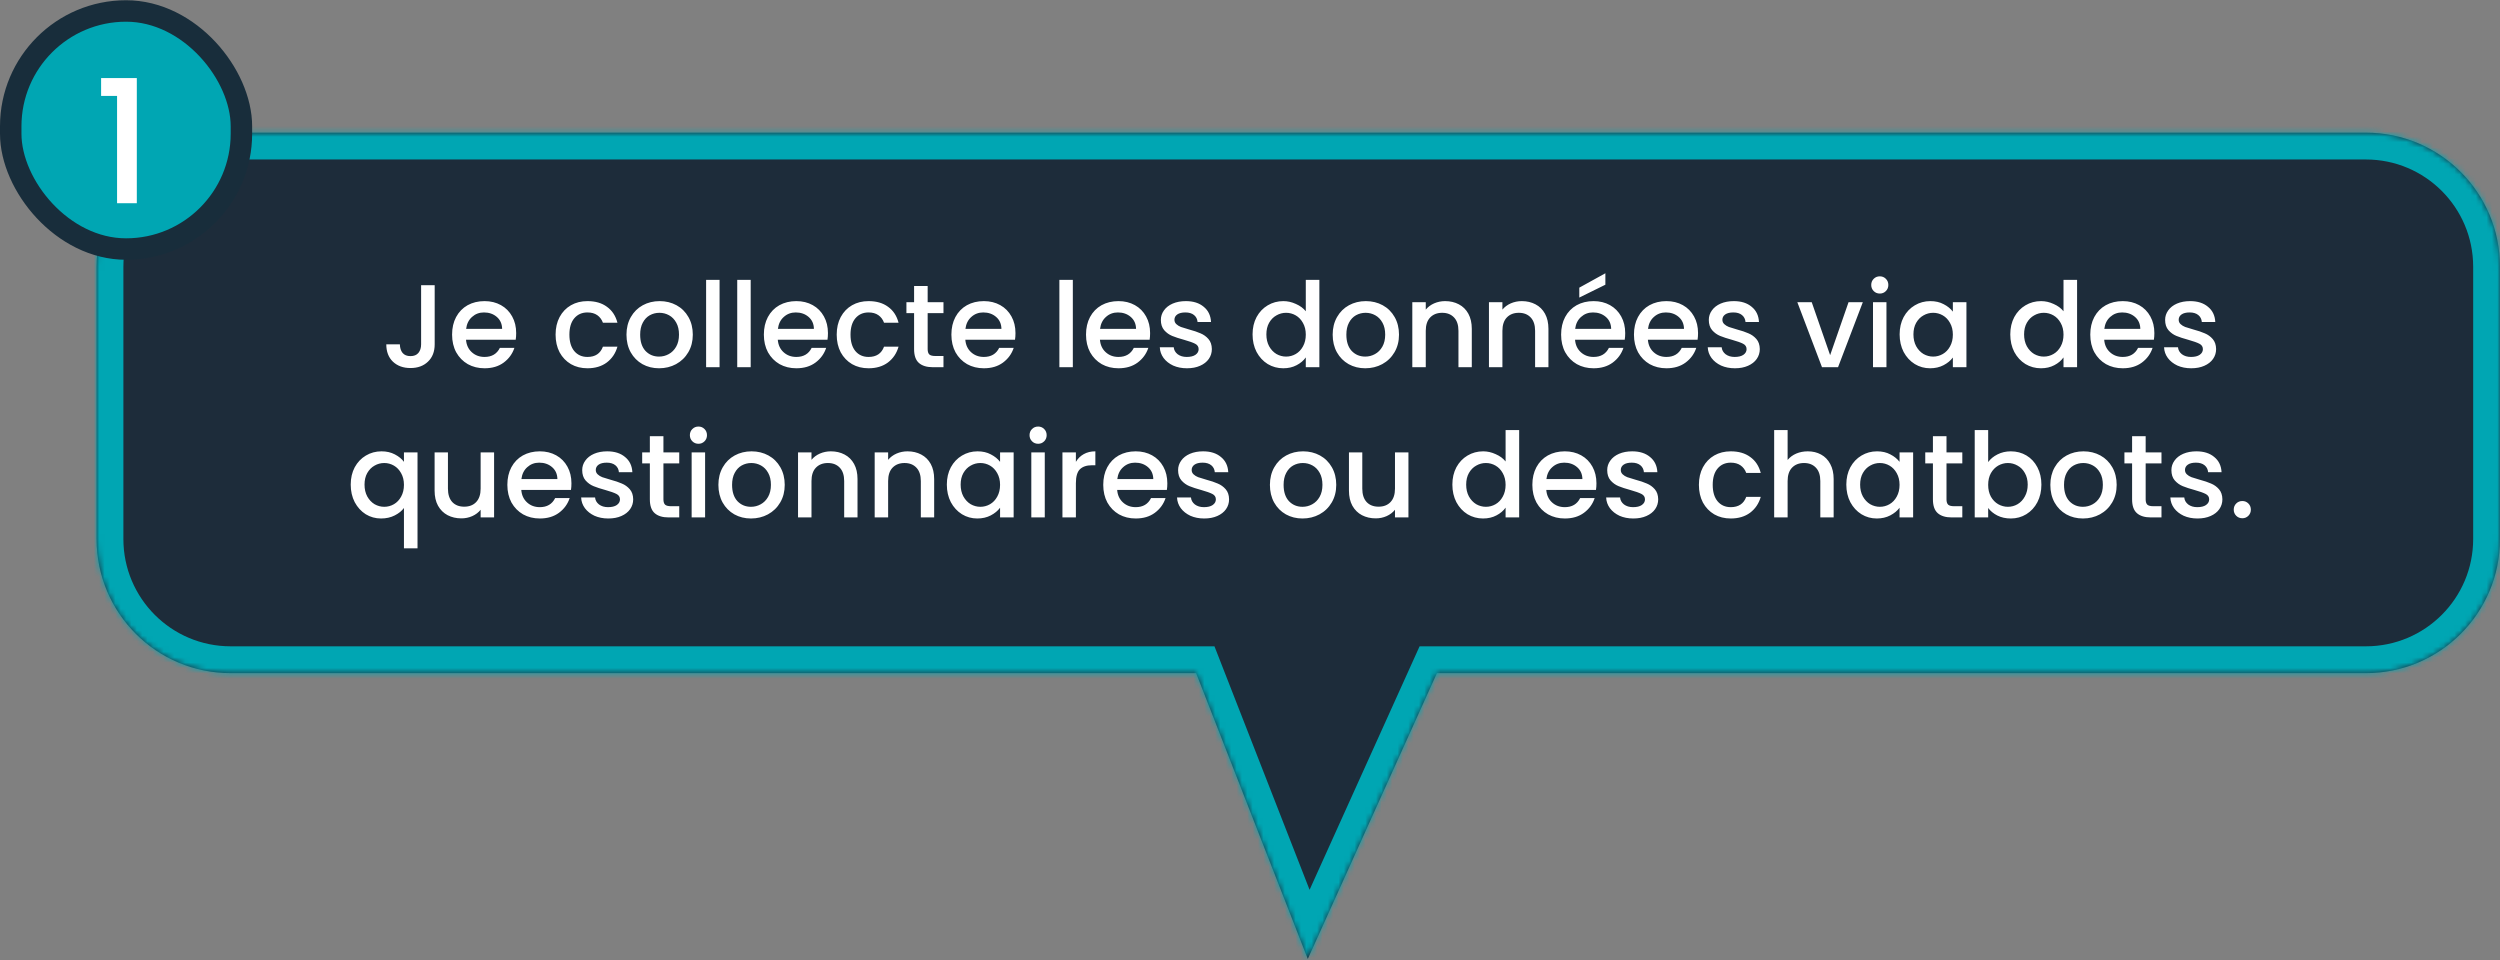 <svg width="466" height="179" viewBox="0 0 466 179" fill="none" xmlns="http://www.w3.org/2000/svg">
<rect x="0" y="0" width="466" height="179" fill="#808080" stroke="none"/>
<mask id="path-1-inside-1_11550_8174" fill="white">
<path fill-rule="evenodd" clip-rule="evenodd" d="M43 24.728C29.193 24.728 18 35.921 18 49.728V100.474C18 114.281 29.193 125.474 43 125.474H222.962L243.772 178.746L267.838 125.474H441C454.807 125.474 466 114.281 466 100.474V49.728C466 35.921 454.807 24.728 441 24.728H43Z"/>
</mask>
<path fill-rule="evenodd" clip-rule="evenodd" d="M43 24.728C29.193 24.728 18 35.921 18 49.728V100.474C18 114.281 29.193 125.474 43 125.474H222.962L243.772 178.746L267.838 125.474H441C454.807 125.474 466 114.281 466 100.474V49.728C466 35.921 454.807 24.728 441 24.728H43Z" fill="#1D2C3A"/>
<path d="M222.962 125.474L227.619 123.655L226.376 120.474H222.962V125.474ZM243.772 178.746L239.115 180.565L243.438 191.631L248.329 180.804L243.772 178.746ZM267.838 125.474V120.474H264.611L263.282 123.416L267.838 125.474ZM23 49.728C23 38.682 31.954 29.728 43 29.728V19.728C26.431 19.728 13 33.159 13 49.728H23ZM23 100.474V49.728H13V100.474H23ZM43 120.474C31.954 120.474 23 111.52 23 100.474H13C13 117.043 26.431 130.474 43 130.474V120.474ZM222.962 120.474H43V130.474H222.962V120.474ZM248.429 176.927L227.619 123.655L218.304 127.293L239.115 180.565L248.429 176.927ZM263.282 123.416L239.216 176.687L248.329 180.804L272.395 127.533L263.282 123.416ZM441 120.474H267.838V130.474H441V120.474ZM461 100.474C461 111.52 452.046 120.474 441 120.474V130.474C457.569 130.474 471 117.043 471 100.474H461ZM461 49.728V100.474H471V49.728H461ZM441 29.728C452.046 29.728 461 38.682 461 49.728H471C471 33.159 457.569 19.728 441 19.728V29.728ZM43 29.728H441V19.728H43V29.728Z" fill="#00A6B3" mask="url(#path-1-inside-1_11550_8174)"/>
<rect x="2" y="2.045" width="43" height="44.377" rx="21.5" fill="#00A6B3" stroke="#182D3B" stroke-width="4"/>
<path d="M18.846 17.88V14.552H25.502V37.88H21.822V17.88H18.846Z" fill="white"/>
<path d="M81.025 53.158V64.18C81.025 65.544 80.607 66.622 79.771 67.414C78.95 68.206 77.864 68.602 76.515 68.602C75.166 68.602 74.073 68.206 73.237 67.414C72.416 66.622 72.005 65.544 72.005 64.18H74.535C74.55 64.855 74.718 65.39 75.041 65.786C75.378 66.182 75.87 66.38 76.515 66.38C77.16 66.38 77.652 66.182 77.989 65.786C78.326 65.376 78.495 64.84 78.495 64.18V53.158H81.025ZM96.215 62.09C96.215 62.545 96.186 62.956 96.127 63.322H86.865C86.938 64.29 87.298 65.068 87.943 65.654C88.588 66.241 89.38 66.534 90.319 66.534C91.668 66.534 92.622 65.97 93.179 64.84H95.885C95.518 65.955 94.851 66.872 93.883 67.59C92.93 68.294 91.742 68.646 90.319 68.646C89.16 68.646 88.119 68.39 87.195 67.876C86.286 67.348 85.567 66.615 85.039 65.676C84.526 64.723 84.269 63.623 84.269 62.376C84.269 61.13 84.518 60.037 85.017 59.098C85.53 58.145 86.242 57.412 87.151 56.898C88.075 56.385 89.131 56.128 90.319 56.128C91.463 56.128 92.482 56.378 93.377 56.876C94.272 57.375 94.968 58.079 95.467 58.988C95.966 59.883 96.215 60.917 96.215 62.09ZM93.597 61.298C93.582 60.374 93.252 59.634 92.607 59.076C91.962 58.519 91.162 58.24 90.209 58.24C89.344 58.24 88.603 58.519 87.987 59.076C87.371 59.619 87.004 60.36 86.887 61.298H93.597ZM103.562 62.376C103.562 61.13 103.811 60.037 104.31 59.098C104.823 58.145 105.527 57.412 106.422 56.898C107.317 56.385 108.343 56.128 109.502 56.128C110.969 56.128 112.179 56.48 113.132 57.184C114.1 57.874 114.753 58.864 115.09 60.154H112.384C112.164 59.553 111.812 59.084 111.328 58.746C110.844 58.409 110.235 58.24 109.502 58.24C108.475 58.24 107.654 58.607 107.038 59.34C106.437 60.059 106.136 61.071 106.136 62.376C106.136 63.682 106.437 64.701 107.038 65.434C107.654 66.168 108.475 66.534 109.502 66.534C110.954 66.534 111.915 65.896 112.384 64.62H115.09C114.738 65.852 114.078 66.835 113.11 67.568C112.142 68.287 110.939 68.646 109.502 68.646C108.343 68.646 107.317 68.39 106.422 67.876C105.527 67.348 104.823 66.615 104.31 65.676C103.811 64.723 103.562 63.623 103.562 62.376ZM122.847 68.646C121.703 68.646 120.669 68.39 119.745 67.876C118.821 67.348 118.095 66.615 117.567 65.676C117.039 64.723 116.775 63.623 116.775 62.376C116.775 61.144 117.047 60.052 117.589 59.098C118.132 58.145 118.873 57.412 119.811 56.898C120.75 56.385 121.799 56.128 122.957 56.128C124.116 56.128 125.165 56.385 126.103 56.898C127.042 57.412 127.783 58.145 128.325 59.098C128.868 60.052 129.139 61.144 129.139 62.376C129.139 63.608 128.861 64.701 128.303 65.654C127.746 66.608 126.983 67.348 126.015 67.876C125.062 68.39 124.006 68.646 122.847 68.646ZM122.847 66.468C123.493 66.468 124.094 66.314 124.651 66.006C125.223 65.698 125.685 65.236 126.037 64.62C126.389 64.004 126.565 63.256 126.565 62.376C126.565 61.496 126.397 60.756 126.059 60.154C125.722 59.538 125.275 59.076 124.717 58.768C124.16 58.46 123.559 58.306 122.913 58.306C122.268 58.306 121.667 58.46 121.109 58.768C120.567 59.076 120.134 59.538 119.811 60.154C119.489 60.756 119.327 61.496 119.327 62.376C119.327 63.682 119.657 64.694 120.317 65.412C120.992 66.116 121.835 66.468 122.847 66.468ZM134.127 52.168V68.448H131.619V52.168H134.127ZM139.928 52.168V68.448H137.42V52.168H139.928ZM154.33 62.09C154.33 62.545 154.301 62.956 154.242 63.322H144.98C145.054 64.29 145.413 65.068 146.058 65.654C146.704 66.241 147.496 66.534 148.434 66.534C149.784 66.534 150.737 65.97 151.294 64.84H154C153.634 65.955 152.966 66.872 151.998 67.59C151.045 68.294 149.857 68.646 148.434 68.646C147.276 68.646 146.234 68.39 145.31 67.876C144.401 67.348 143.682 66.615 143.154 65.676C142.641 64.723 142.384 63.623 142.384 62.376C142.384 61.13 142.634 60.037 143.132 59.098C143.646 58.145 144.357 57.412 145.266 56.898C146.19 56.385 147.246 56.128 148.434 56.128C149.578 56.128 150.598 56.378 151.492 56.876C152.387 57.375 153.084 58.079 153.582 58.988C154.081 59.883 154.33 60.917 154.33 62.09ZM151.712 61.298C151.698 60.374 151.368 59.634 150.722 59.076C150.077 58.519 149.278 58.24 148.324 58.24C147.459 58.24 146.718 58.519 146.102 59.076C145.486 59.619 145.12 60.36 145.002 61.298H151.712ZM155.962 62.376C155.962 61.13 156.212 60.037 156.71 59.098C157.224 58.145 157.928 57.412 158.822 56.898C159.717 56.385 160.744 56.128 161.902 56.128C163.369 56.128 164.579 56.48 165.532 57.184C166.5 57.874 167.153 58.864 167.49 60.154H164.784C164.564 59.553 164.212 59.084 163.728 58.746C163.244 58.409 162.636 58.24 161.902 58.24C160.876 58.24 160.054 58.607 159.438 59.34C158.837 60.059 158.536 61.071 158.536 62.376C158.536 63.682 158.837 64.701 159.438 65.434C160.054 66.168 160.876 66.534 161.902 66.534C163.354 66.534 164.315 65.896 164.784 64.62H167.49C167.138 65.852 166.478 66.835 165.51 67.568C164.542 68.287 163.34 68.646 161.902 68.646C160.744 68.646 159.717 68.39 158.822 67.876C157.928 67.348 157.224 66.615 156.71 65.676C156.212 64.723 155.962 63.623 155.962 62.376ZM172.916 58.372V65.082C172.916 65.537 173.019 65.867 173.224 66.072C173.444 66.263 173.811 66.358 174.324 66.358H175.864V68.448H173.884C172.755 68.448 171.889 68.184 171.288 67.656C170.687 67.128 170.386 66.27 170.386 65.082V58.372H168.956V56.326H170.386V53.312H172.916V56.326H175.864V58.372H172.916ZM189.285 62.09C189.285 62.545 189.256 62.956 189.197 63.322H179.935C180.009 64.29 180.368 65.068 181.013 65.654C181.659 66.241 182.451 66.534 183.389 66.534C184.739 66.534 185.692 65.97 186.249 64.84H188.955C188.589 65.955 187.921 66.872 186.953 67.59C186 68.294 184.812 68.646 183.389 68.646C182.231 68.646 181.189 68.39 180.265 67.876C179.356 67.348 178.637 66.615 178.109 65.676C177.596 64.723 177.339 63.623 177.339 62.376C177.339 61.13 177.589 60.037 178.087 59.098C178.601 58.145 179.312 57.412 180.221 56.898C181.145 56.385 182.201 56.128 183.389 56.128C184.533 56.128 185.553 56.378 186.447 56.876C187.342 57.375 188.039 58.079 188.537 58.988C189.036 59.883 189.285 60.917 189.285 62.09ZM186.667 61.298C186.653 60.374 186.323 59.634 185.677 59.076C185.032 58.519 184.233 58.24 183.279 58.24C182.414 58.24 181.673 58.519 181.057 59.076C180.441 59.619 180.075 60.36 179.957 61.298H186.667ZM199.976 52.168V68.448H197.468V52.168H199.976ZM214.379 62.09C214.379 62.545 214.35 62.956 214.291 63.322H205.029C205.102 64.29 205.462 65.068 206.107 65.654C206.752 66.241 207.544 66.534 208.483 66.534C209.832 66.534 210.786 65.97 211.343 64.84H214.049C213.682 65.955 213.015 66.872 212.047 67.59C211.094 68.294 209.906 68.646 208.483 68.646C207.324 68.646 206.283 68.39 205.359 67.876C204.45 67.348 203.731 66.615 203.203 65.676C202.69 64.723 202.433 63.623 202.433 62.376C202.433 61.13 202.682 60.037 203.181 59.098C203.694 58.145 204.406 57.412 205.315 56.898C206.239 56.385 207.295 56.128 208.483 56.128C209.627 56.128 210.646 56.378 211.541 56.876C212.436 57.375 213.132 58.079 213.631 58.988C214.13 59.883 214.379 60.917 214.379 62.09ZM211.761 61.298C211.746 60.374 211.416 59.634 210.771 59.076C210.126 58.519 209.326 58.24 208.373 58.24C207.508 58.24 206.767 58.519 206.151 59.076C205.535 59.619 205.168 60.36 205.051 61.298H211.761ZM221.247 68.646C220.294 68.646 219.436 68.478 218.673 68.14C217.925 67.788 217.331 67.319 216.891 66.732C216.451 66.131 216.217 65.464 216.187 64.73H218.783C218.827 65.244 219.069 65.676 219.509 66.028C219.964 66.366 220.529 66.534 221.203 66.534C221.907 66.534 222.45 66.402 222.831 66.138C223.227 65.86 223.425 65.508 223.425 65.082C223.425 64.628 223.205 64.29 222.765 64.07C222.34 63.85 221.658 63.608 220.719 63.344C219.81 63.095 219.069 62.853 218.497 62.618C217.925 62.384 217.427 62.024 217.001 61.54C216.591 61.056 216.385 60.418 216.385 59.626C216.385 58.981 216.576 58.394 216.957 57.866C217.339 57.324 217.881 56.898 218.585 56.59C219.304 56.282 220.125 56.128 221.049 56.128C222.428 56.128 223.535 56.48 224.371 57.184C225.222 57.874 225.677 58.82 225.735 60.022H223.227C223.183 59.48 222.963 59.047 222.567 58.724C222.171 58.402 221.636 58.24 220.961 58.24C220.301 58.24 219.795 58.365 219.443 58.614C219.091 58.864 218.915 59.194 218.915 59.604C218.915 59.927 219.033 60.198 219.267 60.418C219.502 60.638 219.788 60.814 220.125 60.946C220.463 61.064 220.961 61.218 221.621 61.408C222.501 61.643 223.22 61.885 223.777 62.134C224.349 62.369 224.841 62.721 225.251 63.19C225.662 63.66 225.875 64.283 225.889 65.06C225.889 65.75 225.699 66.366 225.317 66.908C224.936 67.451 224.393 67.876 223.689 68.184C223 68.492 222.186 68.646 221.247 68.646ZM233.478 62.332C233.478 61.115 233.727 60.037 234.226 59.098C234.739 58.16 235.429 57.434 236.294 56.92C237.174 56.392 238.149 56.128 239.22 56.128C240.012 56.128 240.789 56.304 241.552 56.656C242.329 56.994 242.945 57.448 243.4 58.02V52.168H245.93V68.448H243.4V66.622C242.989 67.209 242.417 67.693 241.684 68.074C240.965 68.456 240.137 68.646 239.198 68.646C238.142 68.646 237.174 68.382 236.294 67.854C235.429 67.312 234.739 66.564 234.226 65.61C233.727 64.642 233.478 63.55 233.478 62.332ZM243.4 62.376C243.4 61.54 243.224 60.814 242.872 60.198C242.535 59.582 242.087 59.113 241.53 58.79C240.973 58.468 240.371 58.306 239.726 58.306C239.081 58.306 238.479 58.468 237.922 58.79C237.365 59.098 236.91 59.56 236.558 60.176C236.221 60.778 236.052 61.496 236.052 62.332C236.052 63.168 236.221 63.902 236.558 64.532C236.91 65.163 237.365 65.647 237.922 65.984C238.494 66.307 239.095 66.468 239.726 66.468C240.371 66.468 240.973 66.307 241.53 65.984C242.087 65.662 242.535 65.192 242.872 64.576C243.224 63.946 243.4 63.212 243.4 62.376ZM254.482 68.646C253.338 68.646 252.304 68.39 251.38 67.876C250.456 67.348 249.73 66.615 249.202 65.676C248.674 64.723 248.41 63.623 248.41 62.376C248.41 61.144 248.682 60.052 249.224 59.098C249.767 58.145 250.508 57.412 251.446 56.898C252.385 56.385 253.434 56.128 254.592 56.128C255.751 56.128 256.8 56.385 257.738 56.898C258.677 57.412 259.418 58.145 259.96 59.098C260.503 60.052 260.774 61.144 260.774 62.376C260.774 63.608 260.496 64.701 259.938 65.654C259.381 66.608 258.618 67.348 257.65 67.876C256.697 68.39 255.641 68.646 254.482 68.646ZM254.482 66.468C255.128 66.468 255.729 66.314 256.286 66.006C256.858 65.698 257.32 65.236 257.672 64.62C258.024 64.004 258.2 63.256 258.2 62.376C258.2 61.496 258.032 60.756 257.694 60.154C257.357 59.538 256.91 59.076 256.352 58.768C255.795 58.46 255.194 58.306 254.548 58.306C253.903 58.306 253.302 58.46 252.744 58.768C252.202 59.076 251.769 59.538 251.446 60.154C251.124 60.756 250.962 61.496 250.962 62.376C250.962 63.682 251.292 64.694 251.952 65.412C252.627 66.116 253.47 66.468 254.482 66.468ZM269.37 56.128C270.323 56.128 271.174 56.326 271.922 56.722C272.684 57.118 273.278 57.705 273.704 58.482C274.129 59.26 274.342 60.198 274.342 61.298V68.448H271.856V61.672C271.856 60.587 271.584 59.758 271.042 59.186C270.499 58.6 269.758 58.306 268.82 58.306C267.881 58.306 267.133 58.6 266.576 59.186C266.033 59.758 265.762 60.587 265.762 61.672V68.448H263.254V56.326H265.762V57.712C266.172 57.214 266.693 56.825 267.324 56.546C267.969 56.268 268.651 56.128 269.37 56.128ZM283.657 56.128C284.61 56.128 285.461 56.326 286.209 56.722C286.971 57.118 287.565 57.705 287.991 58.482C288.416 59.26 288.629 60.198 288.629 61.298V68.448H286.143V61.672C286.143 60.587 285.871 59.758 285.329 59.186C284.786 58.6 284.045 58.306 283.107 58.306C282.168 58.306 281.42 58.6 280.863 59.186C280.32 59.758 280.049 60.587 280.049 61.672V68.448H277.541V56.326H280.049V57.712C280.459 57.214 280.98 56.825 281.611 56.546C282.256 56.268 282.938 56.128 283.657 56.128ZM302.938 62.09C302.938 62.545 302.908 62.956 302.85 63.322H293.588C293.661 64.29 294.02 65.068 294.666 65.654C295.311 66.241 296.103 66.534 297.042 66.534C298.391 66.534 299.344 65.97 299.902 64.84H302.608C302.241 65.955 301.574 66.872 300.606 67.59C299.652 68.294 298.464 68.646 297.042 68.646C295.883 68.646 294.842 68.39 293.918 67.876C293.008 67.348 292.29 66.615 291.762 65.676C291.248 64.723 290.992 63.623 290.992 62.376C290.992 61.13 291.241 60.037 291.74 59.098C292.253 58.145 292.964 57.412 293.874 56.898C294.798 56.385 295.854 56.128 297.042 56.128C298.186 56.128 299.205 56.378 300.1 56.876C300.994 57.375 301.691 58.079 302.19 58.988C302.688 59.883 302.938 60.917 302.938 62.09ZM300.32 61.298C300.305 60.374 299.975 59.634 299.33 59.076C298.684 58.519 297.885 58.24 296.932 58.24C296.066 58.24 295.326 58.519 294.71 59.076C294.094 59.619 293.727 60.36 293.61 61.298H300.32ZM299.242 53.07L294.38 55.468V53.62L299.242 50.936V53.07ZM316.516 62.09C316.516 62.545 316.487 62.956 316.428 63.322H307.166C307.239 64.29 307.599 65.068 308.244 65.654C308.889 66.241 309.681 66.534 310.62 66.534C311.969 66.534 312.923 65.97 313.48 64.84H316.186C315.819 65.955 315.152 66.872 314.184 67.59C313.231 68.294 312.043 68.646 310.62 68.646C309.461 68.646 308.42 68.39 307.496 67.876C306.587 67.348 305.868 66.615 305.34 65.676C304.827 64.723 304.57 63.623 304.57 62.376C304.57 61.13 304.819 60.037 305.318 59.098C305.831 58.145 306.543 57.412 307.452 56.898C308.376 56.385 309.432 56.128 310.62 56.128C311.764 56.128 312.783 56.378 313.678 56.876C314.573 57.375 315.269 58.079 315.768 58.988C316.267 59.883 316.516 60.917 316.516 62.09ZM313.898 61.298C313.883 60.374 313.553 59.634 312.908 59.076C312.263 58.519 311.463 58.24 310.51 58.24C309.645 58.24 308.904 58.519 308.288 59.076C307.672 59.619 307.305 60.36 307.188 61.298H313.898ZM323.384 68.646C322.431 68.646 321.573 68.478 320.81 68.14C320.062 67.788 319.468 67.319 319.028 66.732C318.588 66.131 318.353 65.464 318.324 64.73H320.92C320.964 65.244 321.206 65.676 321.646 66.028C322.101 66.366 322.665 66.534 323.34 66.534C324.044 66.534 324.587 66.402 324.968 66.138C325.364 65.86 325.562 65.508 325.562 65.082C325.562 64.628 325.342 64.29 324.902 64.07C324.477 63.85 323.795 63.608 322.856 63.344C321.947 63.095 321.206 62.853 320.634 62.618C320.062 62.384 319.563 62.024 319.138 61.54C318.727 61.056 318.522 60.418 318.522 59.626C318.522 58.981 318.713 58.394 319.094 57.866C319.475 57.324 320.018 56.898 320.722 56.59C321.441 56.282 322.262 56.128 323.186 56.128C324.565 56.128 325.672 56.48 326.508 57.184C327.359 57.874 327.813 58.82 327.872 60.022H325.364C325.32 59.48 325.1 59.047 324.704 58.724C324.308 58.402 323.773 58.24 323.098 58.24C322.438 58.24 321.932 58.365 321.58 58.614C321.228 58.864 321.052 59.194 321.052 59.604C321.052 59.927 321.169 60.198 321.404 60.418C321.639 60.638 321.925 60.814 322.262 60.946C322.599 61.064 323.098 61.218 323.758 61.408C324.638 61.643 325.357 61.885 325.914 62.134C326.486 62.369 326.977 62.721 327.388 63.19C327.799 63.66 328.011 64.283 328.026 65.06C328.026 65.75 327.835 66.366 327.454 66.908C327.073 67.451 326.53 67.876 325.826 68.184C325.137 68.492 324.323 68.646 323.384 68.646ZM341.137 66.204L344.569 56.326H347.231L342.611 68.448H339.619L335.021 56.326H337.705L341.137 66.204ZM350.403 54.72C349.948 54.72 349.567 54.566 349.259 54.258C348.951 53.95 348.797 53.569 348.797 53.114C348.797 52.66 348.951 52.278 349.259 51.97C349.567 51.662 349.948 51.508 350.403 51.508C350.843 51.508 351.217 51.662 351.525 51.97C351.833 52.278 351.987 52.66 351.987 53.114C351.987 53.569 351.833 53.95 351.525 54.258C351.217 54.566 350.843 54.72 350.403 54.72ZM351.635 56.326V68.448H349.127V56.326H351.635ZM354.091 62.332C354.091 61.115 354.341 60.037 354.839 59.098C355.353 58.16 356.042 57.434 356.907 56.92C357.787 56.392 358.755 56.128 359.811 56.128C360.765 56.128 361.593 56.319 362.297 56.7C363.016 57.067 363.588 57.529 364.013 58.086V56.326H366.543V68.448H364.013V66.644C363.588 67.216 363.009 67.693 362.275 68.074C361.542 68.456 360.706 68.646 359.767 68.646C358.726 68.646 357.773 68.382 356.907 67.854C356.042 67.312 355.353 66.564 354.839 65.61C354.341 64.642 354.091 63.55 354.091 62.332ZM364.013 62.376C364.013 61.54 363.837 60.814 363.485 60.198C363.148 59.582 362.701 59.113 362.143 58.79C361.586 58.468 360.985 58.306 360.339 58.306C359.694 58.306 359.093 58.468 358.535 58.79C357.978 59.098 357.523 59.56 357.171 60.176C356.834 60.778 356.665 61.496 356.665 62.332C356.665 63.168 356.834 63.902 357.171 64.532C357.523 65.163 357.978 65.647 358.535 65.984C359.107 66.307 359.709 66.468 360.339 66.468C360.985 66.468 361.586 66.307 362.143 65.984C362.701 65.662 363.148 65.192 363.485 64.576C363.837 63.946 364.013 63.212 364.013 62.376ZM374.716 62.332C374.716 61.115 374.966 60.037 375.464 59.098C375.978 58.16 376.667 57.434 377.532 56.92C378.412 56.392 379.388 56.128 380.458 56.128C381.25 56.128 382.028 56.304 382.79 56.656C383.568 56.994 384.184 57.448 384.638 58.02V52.168H387.168V68.448H384.638V66.622C384.228 67.209 383.656 67.693 382.922 68.074C382.204 68.456 381.375 68.646 380.436 68.646C379.38 68.646 378.412 68.382 377.532 67.854C376.667 67.312 375.978 66.564 375.464 65.61C374.966 64.642 374.716 63.55 374.716 62.332ZM384.638 62.376C384.638 61.54 384.462 60.814 384.11 60.198C383.773 59.582 383.326 59.113 382.768 58.79C382.211 58.468 381.61 58.306 380.964 58.306C380.319 58.306 379.718 58.468 379.16 58.79C378.603 59.098 378.148 59.56 377.796 60.176C377.459 60.778 377.29 61.496 377.29 62.332C377.29 63.168 377.459 63.902 377.796 64.532C378.148 65.163 378.603 65.647 379.16 65.984C379.732 66.307 380.334 66.468 380.964 66.468C381.61 66.468 382.211 66.307 382.768 65.984C383.326 65.662 383.773 65.192 384.11 64.576C384.462 63.946 384.638 63.212 384.638 62.376ZM401.573 62.09C401.573 62.545 401.543 62.956 401.485 63.322H392.223C392.296 64.29 392.655 65.068 393.301 65.654C393.946 66.241 394.738 66.534 395.677 66.534C397.026 66.534 397.979 65.97 398.537 64.84H401.242C400.876 65.955 400.209 66.872 399.241 67.59C398.287 68.294 397.099 68.646 395.677 68.646C394.518 68.646 393.477 68.39 392.553 67.876C391.643 67.348 390.925 66.615 390.397 65.676C389.883 64.723 389.627 63.623 389.627 62.376C389.627 61.13 389.876 60.037 390.375 59.098C390.888 58.145 391.599 57.412 392.509 56.898C393.433 56.385 394.489 56.128 395.677 56.128C396.821 56.128 397.84 56.378 398.735 56.876C399.629 57.375 400.326 58.079 400.825 58.988C401.323 59.883 401.573 60.917 401.573 62.09ZM398.955 61.298C398.94 60.374 398.61 59.634 397.965 59.076C397.319 58.519 396.52 58.24 395.567 58.24C394.701 58.24 393.961 58.519 393.345 59.076C392.729 59.619 392.362 60.36 392.245 61.298H398.955ZM408.441 68.646C407.487 68.646 406.629 68.478 405.867 68.14C405.119 67.788 404.525 67.319 404.085 66.732C403.645 66.131 403.41 65.464 403.381 64.73H405.977C406.021 65.244 406.263 65.676 406.703 66.028C407.157 66.366 407.722 66.534 408.397 66.534C409.101 66.534 409.643 66.402 410.025 66.138C410.421 65.86 410.619 65.508 410.619 65.082C410.619 64.628 410.399 64.29 409.959 64.07C409.533 63.85 408.851 63.608 407.913 63.344C407.003 63.095 406.263 62.853 405.691 62.618C405.119 62.384 404.62 62.024 404.195 61.54C403.784 61.056 403.579 60.418 403.579 59.626C403.579 58.981 403.769 58.394 404.151 57.866C404.532 57.324 405.075 56.898 405.779 56.59C406.497 56.282 407.319 56.128 408.243 56.128C409.621 56.128 410.729 56.48 411.565 57.184C412.415 57.874 412.87 58.82 412.929 60.022H410.421C410.377 59.48 410.157 59.047 409.761 58.724C409.365 58.402 408.829 58.24 408.155 58.24C407.495 58.24 406.989 58.365 406.637 58.614C406.285 58.864 406.109 59.194 406.109 59.604C406.109 59.927 406.226 60.198 406.461 60.418C406.695 60.638 406.981 60.814 407.319 60.946C407.656 61.064 408.155 61.218 408.815 61.408C409.695 61.643 410.413 61.885 410.971 62.134C411.543 62.369 412.034 62.721 412.445 63.19C412.855 63.66 413.068 64.283 413.083 65.06C413.083 65.75 412.892 66.366 412.511 66.908C412.129 67.451 411.587 67.876 410.883 68.184C410.193 68.492 409.379 68.646 408.441 68.646ZM65.374 90.332C65.374 89.115 65.623 88.037 66.122 87.098C66.635 86.16 67.324 85.434 68.19 84.92C69.07 84.392 70.045 84.128 71.116 84.128C72.054 84.128 72.883 84.319 73.602 84.7C74.335 85.082 74.9 85.544 75.296 86.086V84.326H77.826V102.212H75.296V94.688C74.9 95.231 74.328 95.693 73.58 96.074C72.832 96.456 71.981 96.646 71.028 96.646C69.986 96.646 69.033 96.382 68.168 95.854C67.317 95.312 66.635 94.564 66.122 93.61C65.623 92.642 65.374 91.55 65.374 90.332ZM75.296 90.376C75.296 89.54 75.12 88.814 74.768 88.198C74.43 87.582 73.983 87.113 73.426 86.79C72.868 86.468 72.267 86.306 71.622 86.306C70.976 86.306 70.375 86.468 69.818 86.79C69.26 87.098 68.806 87.56 68.454 88.176C68.116 88.778 67.948 89.496 67.948 90.332C67.948 91.168 68.116 91.902 68.454 92.532C68.806 93.163 69.26 93.647 69.818 93.984C70.39 94.307 70.991 94.468 71.622 94.468C72.267 94.468 72.868 94.307 73.426 93.984C73.983 93.662 74.43 93.192 74.768 92.576C75.12 91.946 75.296 91.212 75.296 90.376ZM92.098 84.326V96.448H89.59V95.018C89.194 95.517 88.673 95.913 88.028 96.206C87.397 96.485 86.722 96.624 86.004 96.624C85.05 96.624 84.192 96.426 83.43 96.03C82.682 95.634 82.088 95.048 81.648 94.27C81.222 93.493 81.01 92.554 81.01 91.454V84.326H83.496V91.08C83.496 92.166 83.767 93.002 84.31 93.588C84.852 94.16 85.593 94.446 86.532 94.446C87.47 94.446 88.211 94.16 88.754 93.588C89.311 93.002 89.59 92.166 89.59 91.08V84.326H92.098ZM106.517 90.09C106.517 90.545 106.488 90.956 106.429 91.322H97.167C97.24 92.29 97.6 93.068 98.245 93.654C98.89 94.241 99.682 94.534 100.621 94.534C101.97 94.534 102.924 93.97 103.481 92.84H106.187C105.82 93.955 105.153 94.872 104.185 95.59C103.232 96.294 102.044 96.646 100.621 96.646C99.462 96.646 98.421 96.39 97.497 95.876C96.588 95.348 95.869 94.615 95.341 93.676C94.828 92.723 94.571 91.623 94.571 90.376C94.571 89.13 94.82 88.037 95.319 87.098C95.832 86.145 96.543 85.412 97.453 84.898C98.377 84.385 99.433 84.128 100.621 84.128C101.765 84.128 102.784 84.378 103.679 84.876C104.574 85.375 105.27 86.079 105.769 86.988C106.268 87.883 106.517 88.917 106.517 90.09ZM103.899 89.298C103.884 88.374 103.554 87.634 102.909 87.076C102.264 86.519 101.464 86.24 100.511 86.24C99.645 86.24 98.905 86.519 98.289 87.076C97.673 87.619 97.306 88.36 97.189 89.298H103.899ZM113.385 96.646C112.432 96.646 111.574 96.478 110.811 96.14C110.063 95.788 109.469 95.319 109.029 94.732C108.589 94.131 108.354 93.464 108.325 92.73H110.921C110.965 93.244 111.207 93.676 111.647 94.028C112.102 94.366 112.666 94.534 113.341 94.534C114.045 94.534 114.588 94.402 114.969 94.138C115.365 93.86 115.563 93.508 115.563 93.082C115.563 92.628 115.343 92.29 114.903 92.07C114.478 91.85 113.796 91.608 112.857 91.344C111.948 91.095 111.207 90.853 110.635 90.618C110.063 90.384 109.564 90.024 109.139 89.54C108.728 89.056 108.523 88.418 108.523 87.626C108.523 86.981 108.714 86.394 109.095 85.866C109.476 85.324 110.019 84.898 110.723 84.59C111.442 84.282 112.263 84.128 113.187 84.128C114.566 84.128 115.673 84.48 116.509 85.184C117.36 85.874 117.814 86.82 117.873 88.022H115.365C115.321 87.48 115.101 87.047 114.705 86.724C114.309 86.402 113.774 86.24 113.099 86.24C112.439 86.24 111.933 86.365 111.581 86.614C111.229 86.864 111.053 87.194 111.053 87.604C111.053 87.927 111.17 88.198 111.405 88.418C111.64 88.638 111.926 88.814 112.263 88.946C112.6 89.064 113.099 89.218 113.759 89.408C114.639 89.643 115.358 89.885 115.915 90.134C116.487 90.369 116.978 90.721 117.389 91.19C117.8 91.66 118.012 92.283 118.027 93.06C118.027 93.75 117.836 94.366 117.455 94.908C117.074 95.451 116.531 95.876 115.827 96.184C115.138 96.492 114.324 96.646 113.385 96.646ZM123.663 86.372V93.082C123.663 93.537 123.766 93.867 123.971 94.072C124.191 94.263 124.558 94.358 125.071 94.358H126.611V96.448H124.631C123.502 96.448 122.636 96.184 122.035 95.656C121.434 95.128 121.133 94.27 121.133 93.082V86.372H119.703V84.326H121.133V81.312H123.663V84.326H126.611V86.372H123.663ZM130.198 82.72C129.744 82.72 129.362 82.566 129.054 82.258C128.746 81.95 128.592 81.569 128.592 81.114C128.592 80.66 128.746 80.278 129.054 79.97C129.362 79.662 129.744 79.508 130.198 79.508C130.638 79.508 131.012 79.662 131.32 79.97C131.628 80.278 131.782 80.66 131.782 81.114C131.782 81.569 131.628 81.95 131.32 82.258C131.012 82.566 130.638 82.72 130.198 82.72ZM131.43 84.326V96.448H128.922V84.326H131.43ZM139.981 96.646C138.837 96.646 137.803 96.39 136.879 95.876C135.955 95.348 135.229 94.615 134.701 93.676C134.173 92.723 133.909 91.623 133.909 90.376C133.909 89.144 134.181 88.052 134.723 87.098C135.266 86.145 136.007 85.412 136.945 84.898C137.884 84.385 138.933 84.128 140.091 84.128C141.25 84.128 142.299 84.385 143.237 84.898C144.176 85.412 144.917 86.145 145.459 87.098C146.002 88.052 146.273 89.144 146.273 90.376C146.273 91.608 145.995 92.701 145.437 93.654C144.88 94.608 144.117 95.348 143.149 95.876C142.196 96.39 141.14 96.646 139.981 96.646ZM139.981 94.468C140.627 94.468 141.228 94.314 141.785 94.006C142.357 93.698 142.819 93.236 143.171 92.62C143.523 92.004 143.699 91.256 143.699 90.376C143.699 89.496 143.531 88.756 143.193 88.154C142.856 87.538 142.409 87.076 141.851 86.768C141.294 86.46 140.693 86.306 140.047 86.306C139.402 86.306 138.801 86.46 138.243 86.768C137.701 87.076 137.268 87.538 136.945 88.154C136.623 88.756 136.461 89.496 136.461 90.376C136.461 91.682 136.791 92.694 137.451 93.412C138.126 94.116 138.969 94.468 139.981 94.468ZM154.869 84.128C155.822 84.128 156.673 84.326 157.421 84.722C158.183 85.118 158.777 85.705 159.203 86.482C159.628 87.26 159.841 88.198 159.841 89.298V96.448H157.355V89.672C157.355 88.587 157.083 87.758 156.541 87.186C155.998 86.6 155.257 86.306 154.319 86.306C153.38 86.306 152.632 86.6 152.075 87.186C151.532 87.758 151.261 88.587 151.261 89.672V96.448H148.753V84.326H151.261V85.712C151.671 85.214 152.192 84.825 152.823 84.546C153.468 84.268 154.15 84.128 154.869 84.128ZM169.156 84.128C170.109 84.128 170.96 84.326 171.708 84.722C172.47 85.118 173.064 85.705 173.49 86.482C173.915 87.26 174.128 88.198 174.128 89.298V96.448H171.642V89.672C171.642 88.587 171.37 87.758 170.828 87.186C170.285 86.6 169.544 86.306 168.606 86.306C167.667 86.306 166.919 86.6 166.362 87.186C165.819 87.758 165.548 88.587 165.548 89.672V96.448H163.04V84.326H165.548V85.712C165.958 85.214 166.479 84.825 167.11 84.546C167.755 84.268 168.437 84.128 169.156 84.128ZM176.491 90.332C176.491 89.115 176.74 88.037 177.239 87.098C177.752 86.16 178.441 85.434 179.307 84.92C180.187 84.392 181.155 84.128 182.211 84.128C183.164 84.128 183.993 84.319 184.697 84.7C185.415 85.067 185.987 85.529 186.413 86.086V84.326H188.943V96.448H186.413V94.644C185.987 95.216 185.408 95.693 184.675 96.074C183.941 96.456 183.105 96.646 182.167 96.646C181.125 96.646 180.172 96.382 179.307 95.854C178.441 95.312 177.752 94.564 177.239 93.61C176.74 92.642 176.491 91.55 176.491 90.332ZM186.413 90.376C186.413 89.54 186.237 88.814 185.885 88.198C185.547 87.582 185.1 87.113 184.543 86.79C183.985 86.468 183.384 86.306 182.739 86.306C182.093 86.306 181.492 86.468 180.935 86.79C180.377 87.098 179.923 87.56 179.571 88.176C179.233 88.778 179.065 89.496 179.065 90.332C179.065 91.168 179.233 91.902 179.571 92.532C179.923 93.163 180.377 93.647 180.935 93.984C181.507 94.307 182.108 94.468 182.739 94.468C183.384 94.468 183.985 94.307 184.543 93.984C185.1 93.662 185.547 93.192 185.885 92.576C186.237 91.946 186.413 91.212 186.413 90.376ZM193.513 82.72C193.058 82.72 192.677 82.566 192.369 82.258C192.061 81.95 191.907 81.569 191.907 81.114C191.907 80.66 192.061 80.278 192.369 79.97C192.677 79.662 193.058 79.508 193.513 79.508C193.953 79.508 194.327 79.662 194.635 79.97C194.943 80.278 195.097 80.66 195.097 81.114C195.097 81.569 194.943 81.95 194.635 82.258C194.327 82.566 193.953 82.72 193.513 82.72ZM194.745 84.326V96.448H192.237V84.326H194.745ZM200.546 86.086C200.912 85.47 201.396 84.994 201.998 84.656C202.614 84.304 203.34 84.128 204.176 84.128V86.724H203.538C202.555 86.724 201.807 86.974 201.294 87.472C200.795 87.971 200.546 88.836 200.546 90.068V96.448H198.038V84.326H200.546V86.086ZM217.591 90.09C217.591 90.545 217.562 90.956 217.503 91.322H208.241C208.314 92.29 208.674 93.068 209.319 93.654C209.964 94.241 210.756 94.534 211.695 94.534C213.044 94.534 213.998 93.97 214.555 92.84H217.261C216.894 93.955 216.227 94.872 215.259 95.59C214.306 96.294 213.118 96.646 211.695 96.646C210.536 96.646 209.495 96.39 208.571 95.876C207.662 95.348 206.943 94.615 206.415 93.676C205.902 92.723 205.645 91.623 205.645 90.376C205.645 89.13 205.894 88.037 206.393 87.098C206.906 86.145 207.618 85.412 208.527 84.898C209.451 84.385 210.507 84.128 211.695 84.128C212.839 84.128 213.858 84.378 214.753 84.876C215.648 85.375 216.344 86.079 216.843 86.988C217.342 87.883 217.591 88.917 217.591 90.09ZM214.973 89.298C214.958 88.374 214.628 87.634 213.983 87.076C213.338 86.519 212.538 86.24 211.585 86.24C210.72 86.24 209.979 86.519 209.363 87.076C208.747 87.619 208.38 88.36 208.263 89.298H214.973ZM224.459 96.646C223.506 96.646 222.648 96.478 221.885 96.14C221.137 95.788 220.543 95.319 220.103 94.732C219.663 94.131 219.429 93.464 219.399 92.73H221.995C222.039 93.244 222.281 93.676 222.721 94.028C223.176 94.366 223.741 94.534 224.415 94.534C225.119 94.534 225.662 94.402 226.043 94.138C226.439 93.86 226.637 93.508 226.637 93.082C226.637 92.628 226.417 92.29 225.977 92.07C225.552 91.85 224.87 91.608 223.931 91.344C223.022 91.095 222.281 90.853 221.709 90.618C221.137 90.384 220.639 90.024 220.213 89.54C219.803 89.056 219.597 88.418 219.597 87.626C219.597 86.981 219.788 86.394 220.169 85.866C220.551 85.324 221.093 84.898 221.797 84.59C222.516 84.282 223.337 84.128 224.261 84.128C225.64 84.128 226.747 84.48 227.583 85.184C228.434 85.874 228.889 86.82 228.947 88.022H226.439C226.395 87.48 226.175 87.047 225.779 86.724C225.383 86.402 224.848 86.24 224.173 86.24C223.513 86.24 223.007 86.365 222.655 86.614C222.303 86.864 222.127 87.194 222.127 87.604C222.127 87.927 222.245 88.198 222.479 88.418C222.714 88.638 223 88.814 223.337 88.946C223.675 89.064 224.173 89.218 224.833 89.408C225.713 89.643 226.432 89.885 226.989 90.134C227.561 90.369 228.053 90.721 228.463 91.19C228.874 91.66 229.087 92.283 229.101 93.06C229.101 93.75 228.911 94.366 228.529 94.908C228.148 95.451 227.605 95.876 226.901 96.184C226.212 96.492 225.398 96.646 224.459 96.646ZM242.784 96.646C241.64 96.646 240.606 96.39 239.682 95.876C238.758 95.348 238.032 94.615 237.504 93.676C236.976 92.723 236.712 91.623 236.712 90.376C236.712 89.144 236.983 88.052 237.526 87.098C238.069 86.145 238.809 85.412 239.748 84.898C240.687 84.385 241.735 84.128 242.894 84.128C244.053 84.128 245.101 84.385 246.04 84.898C246.979 85.412 247.719 86.145 248.262 87.098C248.805 88.052 249.076 89.144 249.076 90.376C249.076 91.608 248.797 92.701 248.24 93.654C247.683 94.608 246.92 95.348 245.952 95.876C244.999 96.39 243.943 96.646 242.784 96.646ZM242.784 94.468C243.429 94.468 244.031 94.314 244.588 94.006C245.16 93.698 245.622 93.236 245.974 92.62C246.326 92.004 246.502 91.256 246.502 90.376C246.502 89.496 246.333 88.756 245.996 88.154C245.659 87.538 245.211 87.076 244.654 86.768C244.097 86.46 243.495 86.306 242.85 86.306C242.205 86.306 241.603 86.46 241.046 86.768C240.503 87.076 240.071 87.538 239.748 88.154C239.425 88.756 239.264 89.496 239.264 90.376C239.264 91.682 239.594 92.694 240.254 93.412C240.929 94.116 241.772 94.468 242.784 94.468ZM262.533 84.326V96.448H260.025V95.018C259.629 95.517 259.109 95.913 258.463 96.206C257.833 96.485 257.158 96.624 256.439 96.624C255.486 96.624 254.628 96.426 253.865 96.03C253.117 95.634 252.523 95.048 252.083 94.27C251.658 93.493 251.445 92.554 251.445 91.454V84.326H253.931V91.08C253.931 92.166 254.203 93.002 254.745 93.588C255.288 94.16 256.029 94.446 256.967 94.446C257.906 94.446 258.647 94.16 259.189 93.588C259.747 93.002 260.025 92.166 260.025 91.08V84.326H262.533ZM270.721 90.332C270.721 89.115 270.971 88.037 271.469 87.098C271.983 86.16 272.672 85.434 273.537 84.92C274.417 84.392 275.393 84.128 276.463 84.128C277.255 84.128 278.033 84.304 278.795 84.656C279.573 84.994 280.189 85.448 280.643 86.02V80.168H283.173V96.448H280.643V94.622C280.233 95.209 279.661 95.693 278.927 96.074C278.209 96.456 277.38 96.646 276.441 96.646C275.385 96.646 274.417 96.382 273.537 95.854C272.672 95.312 271.983 94.564 271.469 93.61C270.971 92.642 270.721 91.55 270.721 90.332ZM280.643 90.376C280.643 89.54 280.467 88.814 280.115 88.198C279.778 87.582 279.331 87.113 278.773 86.79C278.216 86.468 277.615 86.306 276.969 86.306C276.324 86.306 275.723 86.468 275.165 86.79C274.608 87.098 274.153 87.56 273.801 88.176C273.464 88.778 273.295 89.496 273.295 90.332C273.295 91.168 273.464 91.902 273.801 92.532C274.153 93.163 274.608 93.647 275.165 93.984C275.737 94.307 276.339 94.468 276.969 94.468C277.615 94.468 278.216 94.307 278.773 93.984C279.331 93.662 279.778 93.192 280.115 92.576C280.467 91.946 280.643 91.212 280.643 90.376ZM297.577 90.09C297.577 90.545 297.548 90.956 297.489 91.322H288.227C288.301 92.29 288.66 93.068 289.305 93.654C289.951 94.241 290.743 94.534 291.681 94.534C293.031 94.534 293.984 93.97 294.541 92.84H297.247C296.881 93.955 296.213 94.872 295.245 95.59C294.292 96.294 293.104 96.646 291.681 96.646C290.523 96.646 289.481 96.39 288.557 95.876C287.648 95.348 286.929 94.615 286.401 93.676C285.888 92.723 285.631 91.623 285.631 90.376C285.631 89.13 285.881 88.037 286.379 87.098C286.893 86.145 287.604 85.412 288.513 84.898C289.437 84.385 290.493 84.128 291.681 84.128C292.825 84.128 293.845 84.378 294.739 84.876C295.634 85.375 296.331 86.079 296.829 86.988C297.328 87.883 297.577 88.917 297.577 90.09ZM294.959 89.298C294.945 88.374 294.615 87.634 293.969 87.076C293.324 86.519 292.525 86.24 291.571 86.24C290.706 86.24 289.965 86.519 289.349 87.076C288.733 87.619 288.367 88.36 288.249 89.298H294.959ZM304.446 96.646C303.492 96.646 302.634 96.478 301.872 96.14C301.124 95.788 300.53 95.319 300.09 94.732C299.65 94.131 299.415 93.464 299.386 92.73H301.982C302.026 93.244 302.268 93.676 302.708 94.028C303.162 94.366 303.727 94.534 304.402 94.534C305.106 94.534 305.648 94.402 306.03 94.138C306.426 93.86 306.624 93.508 306.624 93.082C306.624 92.628 306.404 92.29 305.964 92.07C305.538 91.85 304.856 91.608 303.918 91.344C303.008 91.095 302.268 90.853 301.696 90.618C301.124 90.384 300.625 90.024 300.2 89.54C299.789 89.056 299.584 88.418 299.584 87.626C299.584 86.981 299.774 86.394 300.156 85.866C300.537 85.324 301.08 84.898 301.784 84.59C302.502 84.282 303.324 84.128 304.248 84.128C305.626 84.128 306.734 84.48 307.57 85.184C308.42 85.874 308.875 86.82 308.934 88.022H306.426C306.382 87.48 306.162 87.047 305.766 86.724C305.37 86.402 304.834 86.24 304.16 86.24C303.5 86.24 302.994 86.365 302.642 86.614C302.29 86.864 302.114 87.194 302.114 87.604C302.114 87.927 302.231 88.198 302.466 88.418C302.7 88.638 302.986 88.814 303.324 88.946C303.661 89.064 304.16 89.218 304.82 89.408C305.7 89.643 306.418 89.885 306.976 90.134C307.548 90.369 308.039 90.721 308.45 91.19C308.86 91.66 309.073 92.283 309.088 93.06C309.088 93.75 308.897 94.366 308.516 94.908C308.134 95.451 307.592 95.876 306.888 96.184C306.198 96.492 305.384 96.646 304.446 96.646ZM316.676 90.376C316.676 89.13 316.926 88.037 317.424 87.098C317.938 86.145 318.642 85.412 319.536 84.898C320.431 84.385 321.458 84.128 322.616 84.128C324.083 84.128 325.293 84.48 326.246 85.184C327.214 85.874 327.867 86.864 328.204 88.154H325.498C325.278 87.553 324.926 87.084 324.442 86.746C323.958 86.409 323.35 86.24 322.616 86.24C321.59 86.24 320.768 86.607 320.152 87.34C319.551 88.059 319.25 89.071 319.25 90.376C319.25 91.682 319.551 92.701 320.152 93.434C320.768 94.168 321.59 94.534 322.616 94.534C324.068 94.534 325.029 93.896 325.498 92.62H328.204C327.852 93.852 327.192 94.835 326.224 95.568C325.256 96.287 324.054 96.646 322.616 96.646C321.458 96.646 320.431 96.39 319.536 95.876C318.642 95.348 317.938 94.615 317.424 93.676C316.926 92.723 316.676 91.623 316.676 90.376ZM336.974 84.128C337.898 84.128 338.719 84.326 339.438 84.722C340.171 85.118 340.743 85.705 341.154 86.482C341.579 87.26 341.792 88.198 341.792 89.298V96.448H339.306V89.672C339.306 88.587 339.034 87.758 338.492 87.186C337.949 86.6 337.208 86.306 336.27 86.306C335.331 86.306 334.583 86.6 334.026 87.186C333.483 87.758 333.212 88.587 333.212 89.672V96.448H330.704V80.168H333.212V85.734C333.637 85.221 334.172 84.825 334.818 84.546C335.478 84.268 336.196 84.128 336.974 84.128ZM344.155 90.332C344.155 89.115 344.404 88.037 344.903 87.098C345.416 86.16 346.105 85.434 346.971 84.92C347.851 84.392 348.819 84.128 349.875 84.128C350.828 84.128 351.657 84.319 352.361 84.7C353.079 85.067 353.651 85.529 354.077 86.086V84.326H356.607V96.448H354.077V94.644C353.651 95.216 353.072 95.693 352.339 96.074C351.605 96.456 350.769 96.646 349.831 96.646C348.789 96.646 347.836 96.382 346.971 95.854C346.105 95.312 345.416 94.564 344.903 93.61C344.404 92.642 344.155 91.55 344.155 90.332ZM354.077 90.376C354.077 89.54 353.901 88.814 353.549 88.198C353.211 87.582 352.764 87.113 352.207 86.79C351.649 86.468 351.048 86.306 350.403 86.306C349.757 86.306 349.156 86.468 348.599 86.79C348.041 87.098 347.587 87.56 347.235 88.176C346.897 88.778 346.729 89.496 346.729 90.332C346.729 91.168 346.897 91.902 347.235 92.532C347.587 93.163 348.041 93.647 348.599 93.984C349.171 94.307 349.772 94.468 350.403 94.468C351.048 94.468 351.649 94.307 352.207 93.984C352.764 93.662 353.211 93.192 353.549 92.576C353.901 91.946 354.077 91.212 354.077 90.376ZM362.827 86.372V93.082C362.827 93.537 362.93 93.867 363.135 94.072C363.355 94.263 363.722 94.358 364.235 94.358H365.775V96.448H363.795C362.666 96.448 361.8 96.184 361.199 95.656C360.598 95.128 360.297 94.27 360.297 93.082V86.372H358.867V84.326H360.297V81.312H362.827V84.326H365.775V86.372H362.827ZM370.595 86.13C371.02 85.544 371.599 85.067 372.333 84.7C373.081 84.319 373.909 84.128 374.819 84.128C375.889 84.128 376.857 84.385 377.723 84.898C378.588 85.412 379.27 86.145 379.769 87.098C380.267 88.037 380.517 89.115 380.517 90.332C380.517 91.55 380.267 92.642 379.769 93.61C379.27 94.564 378.581 95.312 377.701 95.854C376.835 96.382 375.875 96.646 374.819 96.646C373.88 96.646 373.044 96.463 372.311 96.096C371.592 95.73 371.02 95.26 370.595 94.688V96.448H368.087V80.168H370.595V86.13ZM377.965 90.332C377.965 89.496 377.789 88.778 377.437 88.176C377.099 87.56 376.645 87.098 376.073 86.79C375.515 86.468 374.914 86.306 374.269 86.306C373.638 86.306 373.037 86.468 372.465 86.79C371.907 87.113 371.453 87.582 371.101 88.198C370.763 88.814 370.595 89.54 370.595 90.376C370.595 91.212 370.763 91.946 371.101 92.576C371.453 93.192 371.907 93.662 372.465 93.984C373.037 94.307 373.638 94.468 374.269 94.468C374.914 94.468 375.515 94.307 376.073 93.984C376.645 93.647 377.099 93.163 377.437 92.532C377.789 91.902 377.965 91.168 377.965 90.332ZM388.255 96.646C387.111 96.646 386.077 96.39 385.153 95.876C384.229 95.348 383.503 94.615 382.975 93.676C382.447 92.723 382.183 91.623 382.183 90.376C382.183 89.144 382.454 88.052 382.997 87.098C383.539 86.145 384.28 85.412 385.219 84.898C386.157 84.385 387.206 84.128 388.365 84.128C389.523 84.128 390.572 84.385 391.511 84.898C392.449 85.412 393.19 86.145 393.733 87.098C394.275 88.052 394.547 89.144 394.547 90.376C394.547 91.608 394.268 92.701 393.711 93.654C393.153 94.608 392.391 95.348 391.423 95.876C390.469 96.39 389.413 96.646 388.255 96.646ZM388.255 94.468C388.9 94.468 389.501 94.314 390.059 94.006C390.631 93.698 391.093 93.236 391.445 92.62C391.797 92.004 391.973 91.256 391.973 90.376C391.973 89.496 391.804 88.756 391.467 88.154C391.129 87.538 390.682 87.076 390.125 86.768C389.567 86.46 388.966 86.306 388.321 86.306C387.675 86.306 387.074 86.46 386.517 86.768C385.974 87.076 385.541 87.538 385.219 88.154C384.896 88.756 384.735 89.496 384.735 90.376C384.735 91.682 385.065 92.694 385.725 93.412C386.399 94.116 387.243 94.468 388.255 94.468ZM399.952 86.372V93.082C399.952 93.537 400.055 93.867 400.26 94.072C400.48 94.263 400.847 94.358 401.36 94.358H402.9V96.448H400.92C399.791 96.448 398.925 96.184 398.324 95.656C397.723 95.128 397.422 94.27 397.422 93.082V86.372H395.992V84.326H397.422V81.312H399.952V84.326H402.9V86.372H399.952ZM409.612 96.646C408.658 96.646 407.8 96.478 407.038 96.14C406.29 95.788 405.696 95.319 405.256 94.732C404.816 94.131 404.581 93.464 404.552 92.73H407.148C407.192 93.244 407.434 93.676 407.874 94.028C408.328 94.366 408.893 94.534 409.568 94.534C410.272 94.534 410.814 94.402 411.196 94.138C411.592 93.86 411.79 93.508 411.79 93.082C411.79 92.628 411.57 92.29 411.13 92.07C410.704 91.85 410.022 91.608 409.084 91.344C408.174 91.095 407.434 90.853 406.862 90.618C406.29 90.384 405.791 90.024 405.366 89.54C404.955 89.056 404.75 88.418 404.75 87.626C404.75 86.981 404.94 86.394 405.322 85.866C405.703 85.324 406.246 84.898 406.95 84.59C407.668 84.282 408.49 84.128 409.414 84.128C410.792 84.128 411.9 84.48 412.736 85.184C413.586 85.874 414.041 86.82 414.1 88.022H411.592C411.548 87.48 411.328 87.047 410.932 86.724C410.536 86.402 410 86.24 409.326 86.24C408.666 86.24 408.16 86.365 407.808 86.614C407.456 86.864 407.28 87.194 407.28 87.604C407.28 87.927 407.397 88.198 407.632 88.418C407.866 88.638 408.152 88.814 408.49 88.946C408.827 89.064 409.326 89.218 409.986 89.408C410.866 89.643 411.584 89.885 412.142 90.134C412.714 90.369 413.205 90.721 413.616 91.19C414.026 91.66 414.239 92.283 414.254 93.06C414.254 93.75 414.063 94.366 413.682 94.908C413.3 95.451 412.758 95.876 412.054 96.184C411.364 96.492 410.55 96.646 409.612 96.646ZM417.975 96.602C417.521 96.602 417.139 96.448 416.831 96.14C416.523 95.832 416.369 95.451 416.369 94.996C416.369 94.542 416.523 94.16 416.831 93.852C417.139 93.544 417.521 93.39 417.975 93.39C418.415 93.39 418.789 93.544 419.097 93.852C419.405 94.16 419.559 94.542 419.559 94.996C419.559 95.451 419.405 95.832 419.097 96.14C418.789 96.448 418.415 96.602 417.975 96.602Z" fill="white"/>
</svg>
